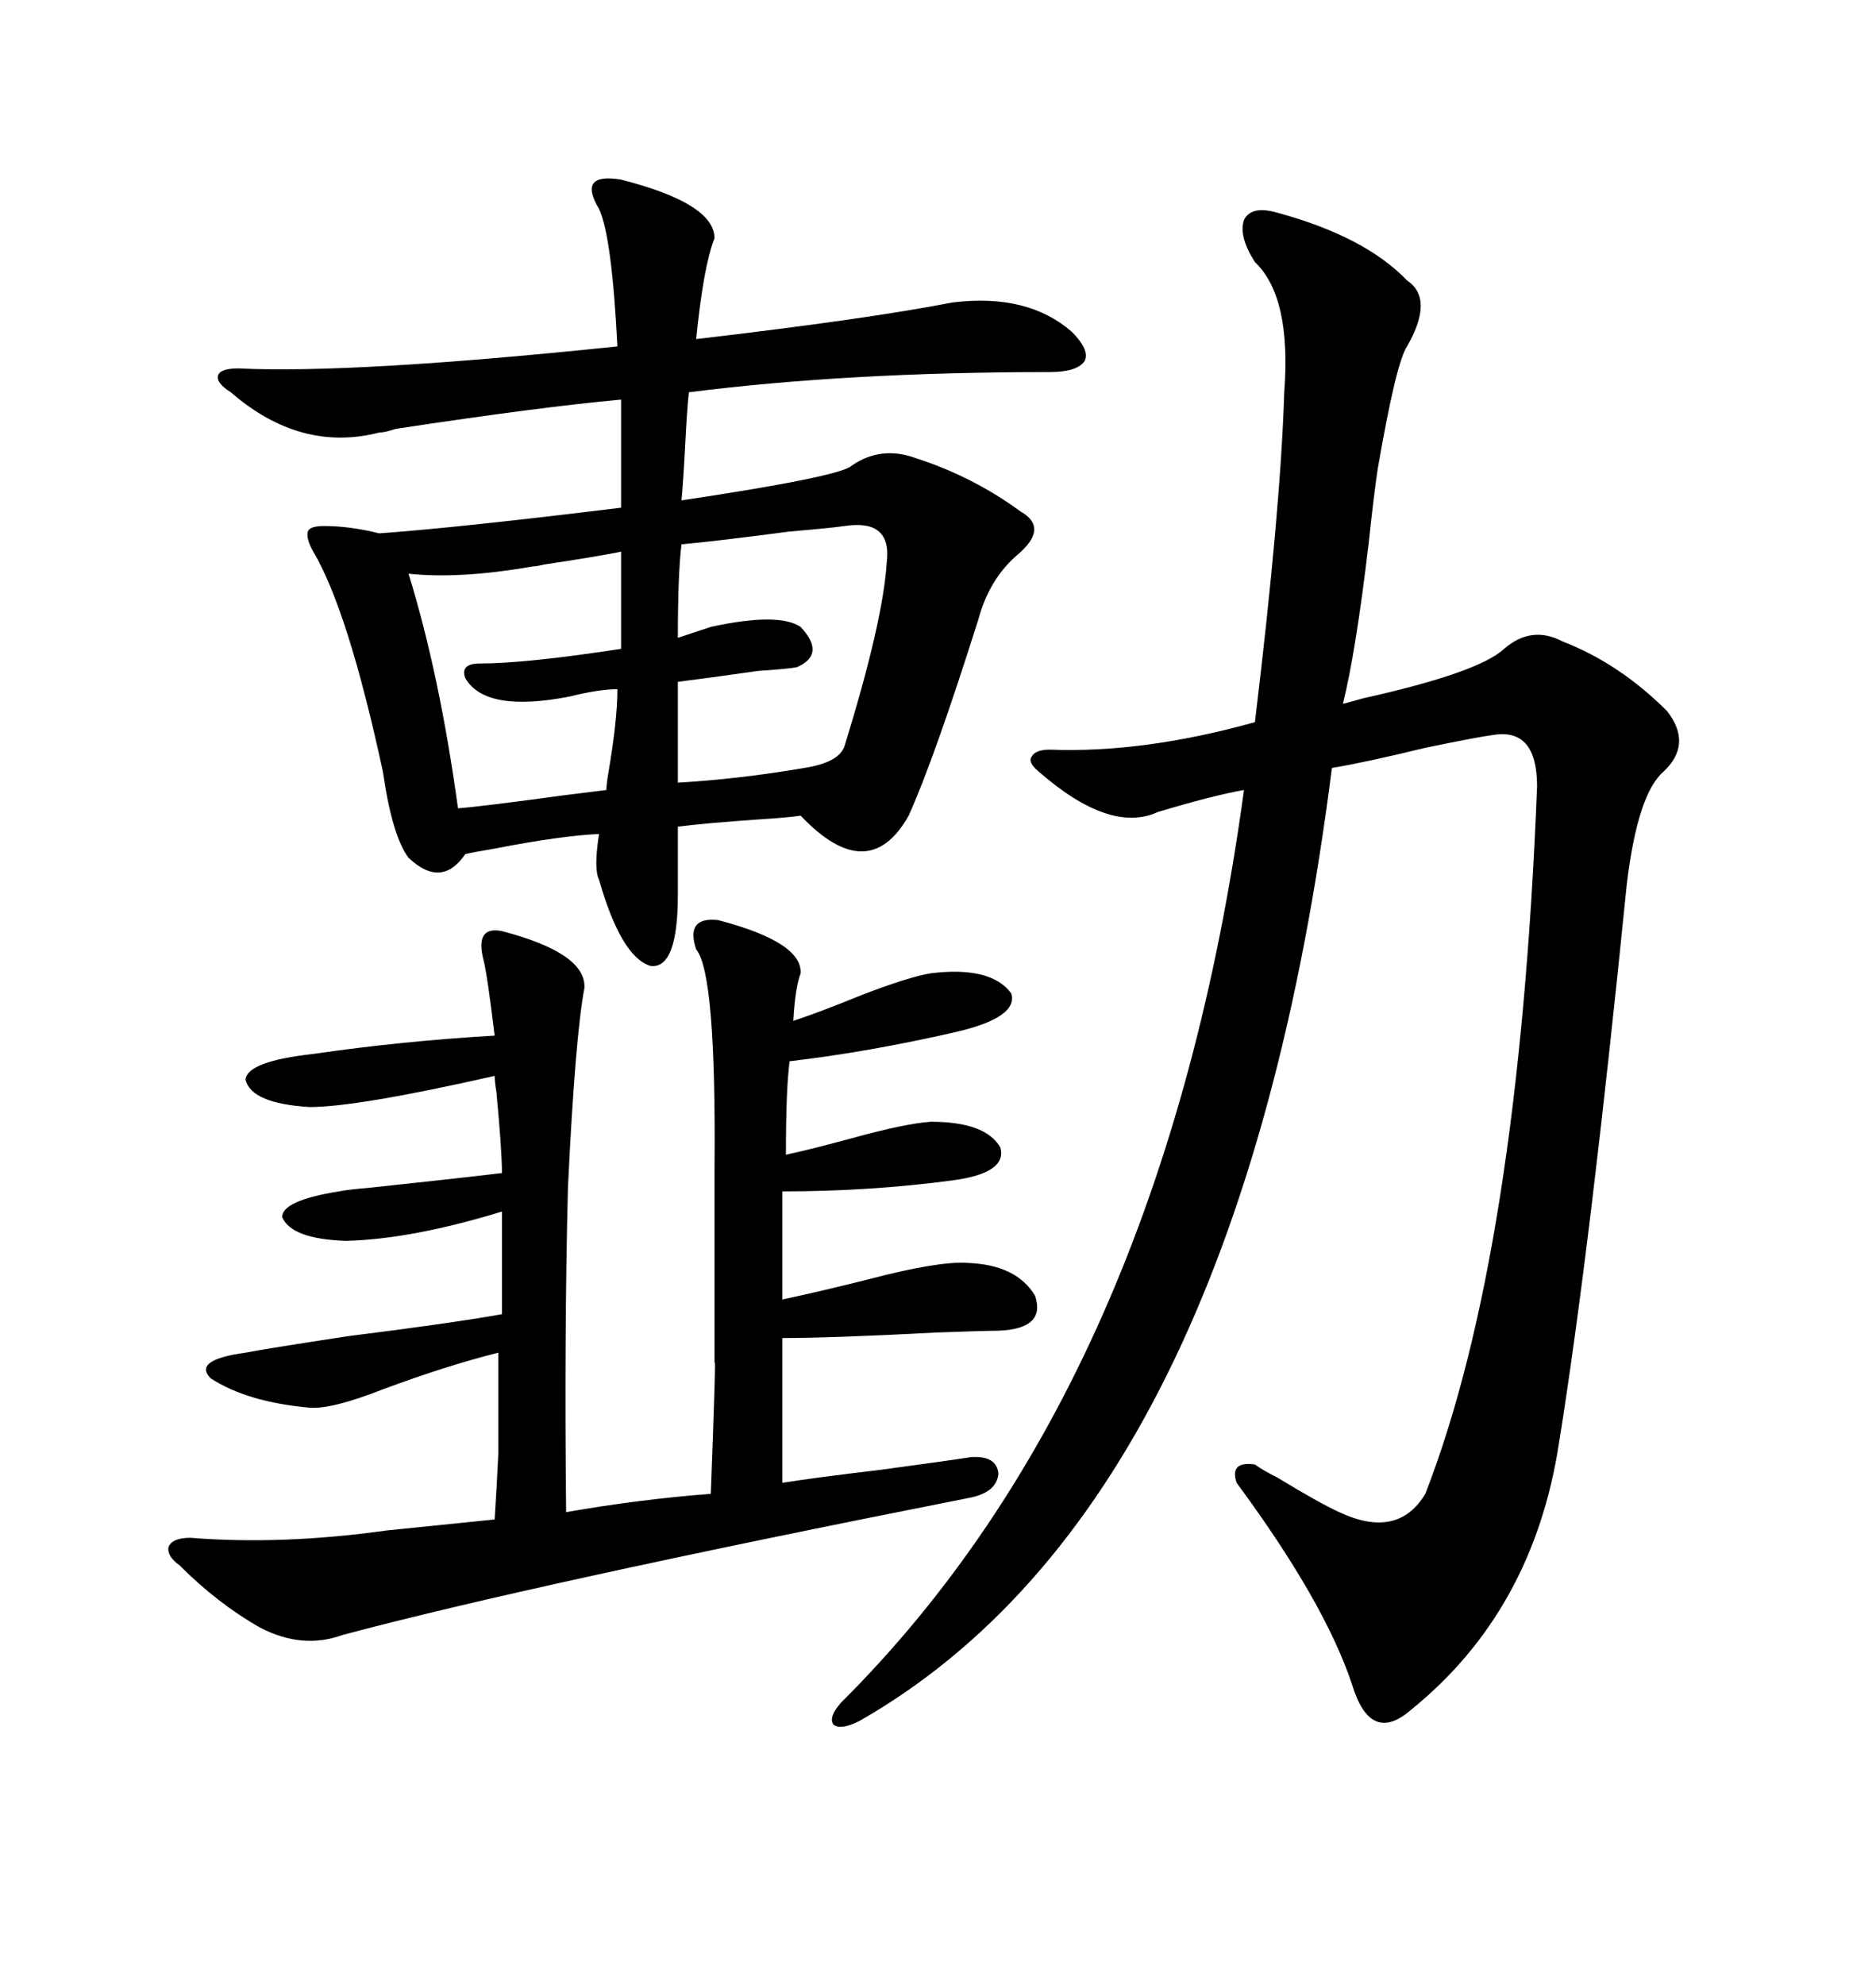 <svg xmlns="http://www.w3.org/2000/svg" xmlns:xlink="http://www.w3.org/1999/xlink" width="300" height="317.285"><path d="M204.20 33.98L204.20 33.98Q218.26 37.79 225 44.82L225 44.82Q229.39 47.75 225 55.37L225 55.37Q223.24 58.01 220.31 75L220.31 75Q219.73 78.81 218.85 87.01L218.85 87.01Q216.80 104.30 214.75 112.50L214.75 112.50Q215.92 112.21 217.97 111.62L217.97 111.62Q236.43 107.52 240.53 103.71L240.53 103.71Q244.92 99.90 249.90 102.54L249.90 102.54Q258.98 106.05 266.60 113.67L266.60 113.67Q270.70 118.95 266.02 123.34L266.02 123.34Q261.91 126.86 260.16 141.21L260.16 141.21Q254.30 199.51 249.32 230.57L249.32 230.57Q245.21 257.52 225.59 273.34L225.59 273.34Q219.14 278.91 216.21 269.24L216.21 269.24Q211.82 256.05 197.75 237.01L197.75 237.01Q196.58 233.50 200.68 234.08L200.68 234.08Q201.86 234.96 204.20 236.13L204.20 236.13Q210.94 240.23 214.16 241.70L214.16 241.70Q223.54 246.09 227.93 238.77L227.93 238.77Q242.87 200.39 245.80 125.68L245.80 125.68Q245.80 116.31 238.77 117.48L238.77 117.48Q236.43 117.77 227.93 119.53L227.93 119.53Q218.26 121.88 212.99 122.75L212.99 122.75Q198.05 240.53 137.40 275.10L137.40 275.10Q134.47 276.56 133.30 275.68L133.30 275.68Q132.42 274.51 134.47 272.17L134.47 272.17Q186.04 220.90 198.93 126.27L198.93 126.27Q193.95 127.15 185.16 129.79L185.16 129.79Q177.54 133.30 166.11 123.34L166.11 123.34Q164.36 121.88 164.94 121.00L164.94 121.00Q165.53 119.82 167.87 119.82L167.87 119.82Q182.81 120.41 200.68 115.43L200.68 115.43Q204.79 81.45 205.37 62.70L205.37 62.70Q206.54 47.46 200.68 41.89L200.68 41.89Q198.05 37.79 198.93 35.16L198.93 35.16Q200.10 32.81 204.20 33.98ZM99.32 28.71L99.32 28.71Q114.26 32.52 114.26 38.09L114.26 38.09Q112.50 42.48 111.33 54.20L111.33 54.20Q138.87 50.98 152.34 48.34L152.34 48.34Q164.36 46.88 171.39 53.03L171.39 53.03Q174.32 55.96 173.44 57.71L173.44 57.71Q172.27 59.47 167.87 59.47L167.87 59.47Q135.64 59.47 110.16 62.70L110.16 62.70Q109.86 65.33 109.57 71.19L109.57 71.19Q109.28 76.76 108.98 79.98L108.98 79.98Q134.47 76.17 136.23 74.41L136.23 74.41Q140.92 71.19 146.48 73.24L146.48 73.24Q155.57 76.17 163.18 81.74L163.18 81.74Q167.87 84.38 162.60 88.77L162.60 88.77Q158.20 92.58 156.45 99.02L156.45 99.02Q149.41 121.29 145.31 130.37L145.31 130.37Q138.87 141.80 128.03 130.37L128.03 130.37Q126.27 130.66 121.58 130.96L121.58 130.96Q113.09 131.54 108.40 132.13L108.40 132.13L108.40 142.97Q108.40 154.98 104.00 154.39L104.00 154.39Q99.32 152.93 95.80 140.63L95.80 140.63Q94.92 138.87 95.80 133.30L95.80 133.30Q89.65 133.59 79.10 135.64L79.10 135.64Q75.59 136.23 74.41 136.52L74.41 136.52Q70.61 142.09 65.33 137.11L65.33 137.11Q62.70 133.59 61.23 123.34L61.23 123.34Q55.66 97.56 50.10 88.18L50.10 88.18Q48.93 86.13 49.22 84.96L49.22 84.96Q49.51 84.08 51.86 84.08L51.86 84.08Q55.96 84.08 60.64 85.25L60.64 85.25Q72.95 84.38 99.32 81.15L99.32 81.15L99.32 63.87Q86.43 65.04 63.28 68.55L63.28 68.55Q61.52 69.14 60.64 69.14L60.64 69.14Q48.05 72.36 36.91 62.70L36.91 62.70Q34.57 61.23 34.86 60.06L34.86 60.06Q35.16 58.89 38.09 58.89L38.09 58.89Q56.54 59.77 98.73 55.37L98.73 55.37Q97.85 37.79 95.80 33.40L95.80 33.40Q94.04 30.47 94.92 29.30L94.92 29.30Q95.80 28.13 99.32 28.71ZM114.84 147.07L114.84 147.07Q128.32 150.59 128.03 155.57L128.03 155.57Q127.15 157.91 126.86 163.18L126.86 163.18Q131.25 161.72 137.70 159.08L137.70 159.08Q145.31 156.15 148.83 155.57L148.83 155.57Q158.50 154.39 161.72 158.79L161.72 158.79Q162.89 162.60 152.93 164.94L152.93 164.94Q138.87 168.16 126.27 169.63L126.27 169.63Q125.68 174.02 125.68 184.57L125.68 184.57Q129.79 183.69 136.23 181.93L136.23 181.93Q144.73 179.59 148.83 179.30L148.83 179.30Q157.62 179.30 159.96 183.40L159.96 183.40Q161.13 187.50 152.34 188.67L152.34 188.67Q139.16 190.43 125.10 190.43L125.10 190.43L125.10 207.71Q130.66 206.54 138.87 204.49L138.87 204.49Q150 201.56 154.69 201.86L154.69 201.86Q162.60 202.15 165.53 207.13L165.53 207.13Q167.29 212.40 159.67 212.70L159.67 212.70Q157.62 212.70 149.71 212.99L149.71 212.99Q133.01 213.87 125.10 213.87L125.10 213.87L125.10 237.01Q130.66 236.13 140.63 234.96L140.63 234.96Q151.46 233.50 155.27 232.91L155.27 232.91Q159.38 232.62 159.67 235.55L159.67 235.55Q159.38 238.48 155.27 239.36L155.27 239.36Q85.55 253.13 54.79 261.33L54.79 261.33Q48.34 263.67 41.60 260.16L41.60 260.16Q34.86 256.35 28.71 250.20L28.71 250.20Q26.66 248.73 26.95 247.27L26.95 247.27Q27.54 245.80 30.47 245.80L30.47 245.80Q45.12 246.97 61.82 244.63L61.82 244.63Q70.31 243.75 79.10 242.87L79.10 242.87Q79.39 238.48 79.69 232.32L79.69 232.32Q79.69 227.34 79.69 216.21L79.69 216.21Q71.48 218.26 61.23 222.07L61.23 222.07Q53.03 225.29 49.51 225L49.51 225Q39.55 224.12 33.69 220.31L33.69 220.31Q30.76 217.38 39.26 216.21L39.26 216.21Q42.19 215.63 55.66 213.57L55.66 213.57Q72.07 211.52 80.27 210.06L80.27 210.06L80.27 193.65Q65.92 198.05 55.37 198.34L55.37 198.34Q46.58 198.05 45.12 194.53L45.12 194.53Q45.12 191.89 54.20 190.43L54.20 190.43Q55.66 190.14 59.18 189.84L59.18 189.84Q72.95 188.38 80.27 187.50L80.27 187.50Q80.27 183.98 79.39 174.61L79.39 174.61Q79.10 172.85 79.10 171.97L79.10 171.97Q57.13 176.95 49.51 176.95L49.51 176.95Q40.14 176.37 39.26 172.56L39.26 172.56Q39.55 169.63 50.10 168.46L50.10 168.46Q64.16 166.41 79.10 165.53L79.10 165.53Q77.93 155.86 77.34 153.52L77.34 153.52Q75.88 147.95 80.27 148.83L80.27 148.83Q93.75 152.34 93.46 157.91L93.46 157.91Q91.99 165.53 90.82 189.84L90.82 189.84Q90.23 213.28 90.53 241.70L90.53 241.70Q102.25 239.65 113.67 238.77L113.67 238.77Q114.55 215.33 114.26 217.97L114.26 217.97Q114.26 212.11 114.26 205.08L114.26 205.08Q114.26 199.22 114.26 186.91L114.26 186.91Q114.55 155.57 111.33 151.76L111.33 151.76Q109.57 146.48 114.84 147.07ZM135.06 84.08L135.06 84.08Q133.01 84.38 126.27 84.96L126.27 84.96Q115.14 86.43 108.98 87.01L108.98 87.01Q108.40 91.70 108.40 101.95L108.40 101.95L113.67 100.20Q124.51 97.85 128.03 100.20L128.03 100.20Q132.13 104.59 127.44 106.64L127.44 106.64Q125.98 106.93 121.29 107.23L121.29 107.23Q113.09 108.40 108.40 108.98L108.40 108.98L108.40 125.10Q118.36 124.51 128.61 122.75L128.61 122.75Q134.18 121.88 135.06 119.24L135.06 119.24Q141.21 99.32 141.80 89.94L141.80 89.94Q142.68 82.91 135.06 84.08ZM76.76 106.05L76.76 106.05Q84.08 106.05 99.32 103.71L99.32 103.71L99.32 98.44L99.32 88.18Q94.92 89.06 87.01 90.23L87.01 90.23Q85.84 90.53 85.25 90.53L85.25 90.53Q73.54 92.58 65.33 91.70L65.33 91.70Q70.31 107.81 73.24 129.20L73.24 129.20Q77.05 128.91 89.94 127.15L89.94 127.15Q94.63 126.56 96.97 126.27L96.97 126.27Q96.97 125.39 97.27 123.63L97.27 123.63Q98.73 115.14 98.73 110.16L98.73 110.16Q95.80 110.16 91.11 111.33L91.11 111.33Q77.64 113.96 74.41 108.40L74.41 108.40Q73.54 106.05 76.76 106.05Z"/></svg>